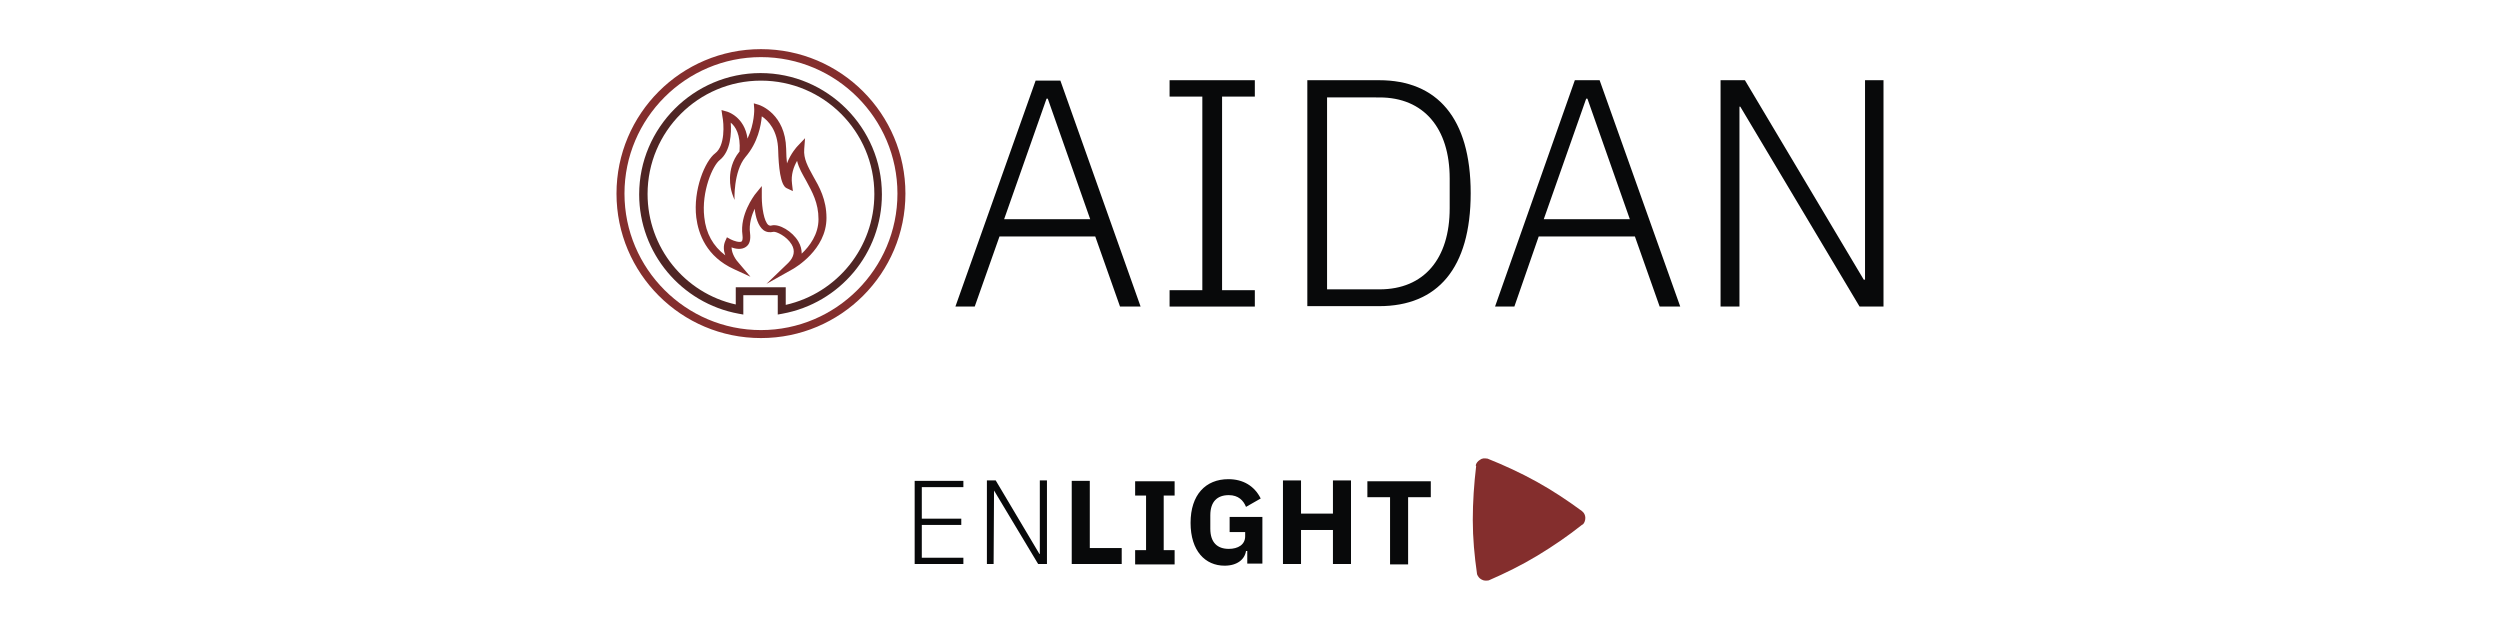 <?xml version="1.0" encoding="utf-8"?>
<!-- Generator: Adobe Illustrator 26.5.0, SVG Export Plug-In . SVG Version: 6.00 Build 0)  -->
<svg version="1.1" id="Capa_1" xmlns="http://www.w3.org/2000/svg" xmlns:xlink="http://www.w3.org/1999/xlink" x="0px" y="0px"
	 viewBox="0 0 595.3 150" style="enable-background:new 0 0 595.3 150;" xml:space="preserve">
<style type="text/css">
	.st0{fill:#08090A;}
	.st1{fill:#842E2D;}
	.st2{fill:#4F2524;}
</style>
<g>
	<g>
		<g>
			<path class="st0" d="M249.5,23.5h-0.3l-10.1,28.7h20.5L249.5,23.5z M266.7,73l-5.9-16.7H238L232.1,73h-4.6l19.1-53.8h5.9
				L271.6,73H266.7z"/>
			<polygon class="st0" points="278.5,73 278.5,69.1 286.3,69.1 286.3,23 278.5,23 278.5,19.1 298.8,19.1 298.8,23 291,23 291,69.1 
				298.8,69.1 298.8,73 			"/>
			<g>
				<path class="st0" d="M328.5,68.9c10.6,0,16.7-7.3,16.7-19.3v-7.1c0-12-6.2-19.3-16.7-19.3H316v45.7H328.5z M311.3,19.1h17.1
					c13.8,0,21.8,9,21.8,26.9c0,17.9-7.9,26.9-21.8,26.9h-17.1V19.1z"/>
			</g>
			<path class="st0" d="M378,23.5h-0.3l-10.1,28.7h20.5L378,23.5z M395.2,73l-5.9-16.7h-22.9L360.6,73H356L375,19.1h5.9L400.1,73
				H395.2z"/>
			<polygon class="st0" points="414.4,25.4 414.2,25.4 414.2,73 409.7,73 409.7,19.1 415.5,19.1 443.8,66.6 444.1,66.6 444.1,19.1 
				448.5,19.1 448.5,73 442.8,73 			"/>
		</g>
		<g>
			<path class="st1" d="M174,29.2c0.2,2.5,0,6.8-2.6,8.9c-1.7,1.3-4.4,7.5-3.7,13.6c0.4,3.9,2.1,6.9,5,9.1c-0.4-1.1-0.5-2.3,0-3.4
				l0.4-0.9l0.9,0.5c0.8,0.4,2.1,0.8,2.6,0.5c0.2-0.2,0.3-0.7,0.2-1.5c-0.7-4.9,2.8-9.4,2.9-9.6l1.7-2.1l0,2.7
				c0,2.2,0.5,5.8,1.6,6.6c0.2,0.1,0.4,0.2,0.7,0.1c1.8-0.5,5,1.4,6.4,3.8c0.6,1,0.8,2,0.8,2.9c1.9-1.8,4-4.6,4-8.2
				c0-3.9-1.5-6.5-2.9-9.1c-0.9-1.6-1.8-3.1-2.2-4.8c-0.8,1.4-1.5,3.3-1.2,5.5l0.2,1.7l-1.5-0.7c-1.5-0.7-1.9-5.3-2-9
				c-0.1-4.8-2.4-7.1-3.9-8.1c-0.2,2.2-0.9,6.2-3.9,9.7c-2.9,3.5-2.6,10.2-2.6,10.2c0,0-0.6-1.5-0.7-2c-0.1-0.3-1.5-5.3,1.8-9.4
				c0,0,0.1-0.1,0.1-0.1C176.4,32,175.1,30.1,174,29.2 M182.5,67.6l5.2-5c1.4-1.4,1.7-2.9,0.8-4.4c-1.2-2-3.7-3.1-4.3-3
				c-0.9,0.2-1.7,0.1-2.4-0.4c-1.3-1-1.9-3.2-2.1-5.1c-0.7,1.5-1.4,3.7-1.1,5.8c0.2,1.6-0.1,2.7-1,3.3c-1,0.7-2.4,0.5-3.4,0.1
				c0,1.5,1.1,3.1,1.7,3.7l2.8,3.3l-3.9-1.8c-6.6-3-8.5-8.4-9-12.3c-0.8-6.6,2.1-13.5,4.5-15.3c2.4-1.8,2.1-7,1.7-8.9l-0.2-1.4
				l1.4,0.4c0,0,4.1,1.2,4.8,6.4c1.7-3.6,1.6-7,1.6-7l-0.1-1.4l1.3,0.4c0.3,0.1,6.2,2.2,6.4,10.4c0,1.4,0.1,2.5,0.2,3.5
				c0.9-2.4,2.4-4,2.5-4.1l1.8-1.9l-0.2,2.6c-0.2,2.3,0.9,4.2,2.1,6.4c1.5,2.6,3.2,5.6,3.2,10c0,7.6-7.6,11.9-7.9,12.1L182.5,67.6z"
				/>
			<path class="st2" d="M175.2,68.4h11.9v4.2c12.3-2.8,21.1-13.7,21.1-26.4c0-14.9-12.1-27-27-27c-14.9,0-27,12.1-27,27
				c0,12.7,8.8,23.6,21,26.3V68.4z M185.2,74.9v-4.6h-8.2v4.6l-1.1-0.2c-13.7-2.5-23.7-14.5-23.7-28.4c0-15.9,13-28.9,28.9-28.9
				c15.9,0,28.9,13,28.9,28.9c0,14-10,25.9-23.7,28.4L185.2,74.9z"/>
			<path class="st1" d="M181.2,11.7c-19,0-34.4,15.4-34.4,34.4c0,19,15.4,34.4,34.4,34.4c19,0,34.4-15.4,34.4-34.4
				C215.6,27.1,200.2,11.7,181.2,11.7 M181.2,13.6c17.9,0,32.5,14.6,32.5,32.5c0,17.9-14.6,32.5-32.5,32.5
				c-17.9,0-32.5-14.6-32.5-32.5C148.7,28.2,163.3,13.6,181.2,13.6"/>
		</g>
	</g>
	<g>
		<g>
			<path class="st1" d="M351.5,111c-0.5,4.2-0.8,8.5-0.8,12.8c0,4.4,0.4,8.6,1,12.8l0,0.1c0.2,0.5,0.5,1,1.1,1.3
				c0.5,0.3,1.1,0.3,1.7,0.2l0,0c3.9-1.7,7.8-3.6,11.6-5.9c3.8-2.3,7.3-4.7,10.7-7.4l0.1,0c0.4-0.4,0.6-1,0.6-1.6
				c0-0.6-0.3-1.2-0.7-1.5l-0.1-0.1c-3.4-2.5-7-4.9-10.8-7c-3.8-2.1-7.7-3.9-11.7-5.5l-0.1,0c-0.6-0.1-1.2-0.1-1.7,0.3
				c-0.5,0.3-0.9,0.8-1,1.3L351.5,111z"/>
		</g>
		<g>
			<path class="st0" d="M217.8,134.4v-19.9h11.6v1.5h-9.9v7.5h9.4v1.5h-9.4v7.8h9.9v1.5H217.8z"/>
			<path class="st0" d="M236.7,116.8L236.7,116.8l-0.1,17.5H235v-19.9h2.1l10.4,17.5h0.1v-17.5h1.7v19.9h-2.1L236.7,116.8z"/>
			<path class="st0" d="M255.2,134.4v-19.9h4.3v16h7.6v3.8H255.2z"/>
			<path class="st0" d="M270.3,134.4v-3.4h2.6v-13h-2.6v-3.4h9.4v3.4h-2.6v13h2.6v3.4H270.3z"/>
			<path class="st0" d="M296.8,131.2h-0.1c-0.3,2-2.1,3.5-5.1,3.5c-4.6,0-8.1-3.5-8.1-10.2c0-6.7,3.6-10.4,9-10.4
				c3.5,0,6.2,1.6,7.7,4.6l-3.5,2c-0.6-1.5-1.8-2.8-4.1-2.8c-2.7,0-4.4,1.5-4.4,4.8v3.2c0,3.3,1.7,4.8,4.4,4.8c2.2,0,3.9-1,3.9-3v-1
				h-3.7v-3.6h7.8v11.1h-3.6V131.2z"/>
			<path class="st0" d="M317.4,126.2h-7.6v8.1h-4.3v-19.9h4.3v7.9h7.6v-7.9h4.3v19.9h-4.3V126.2z"/>
			<path class="st0" d="M335.3,118.4v16H331v-16h-5.4v-3.8h15.1v3.8H335.3z"/>
		</g>
	</g>
</g>
</svg>
